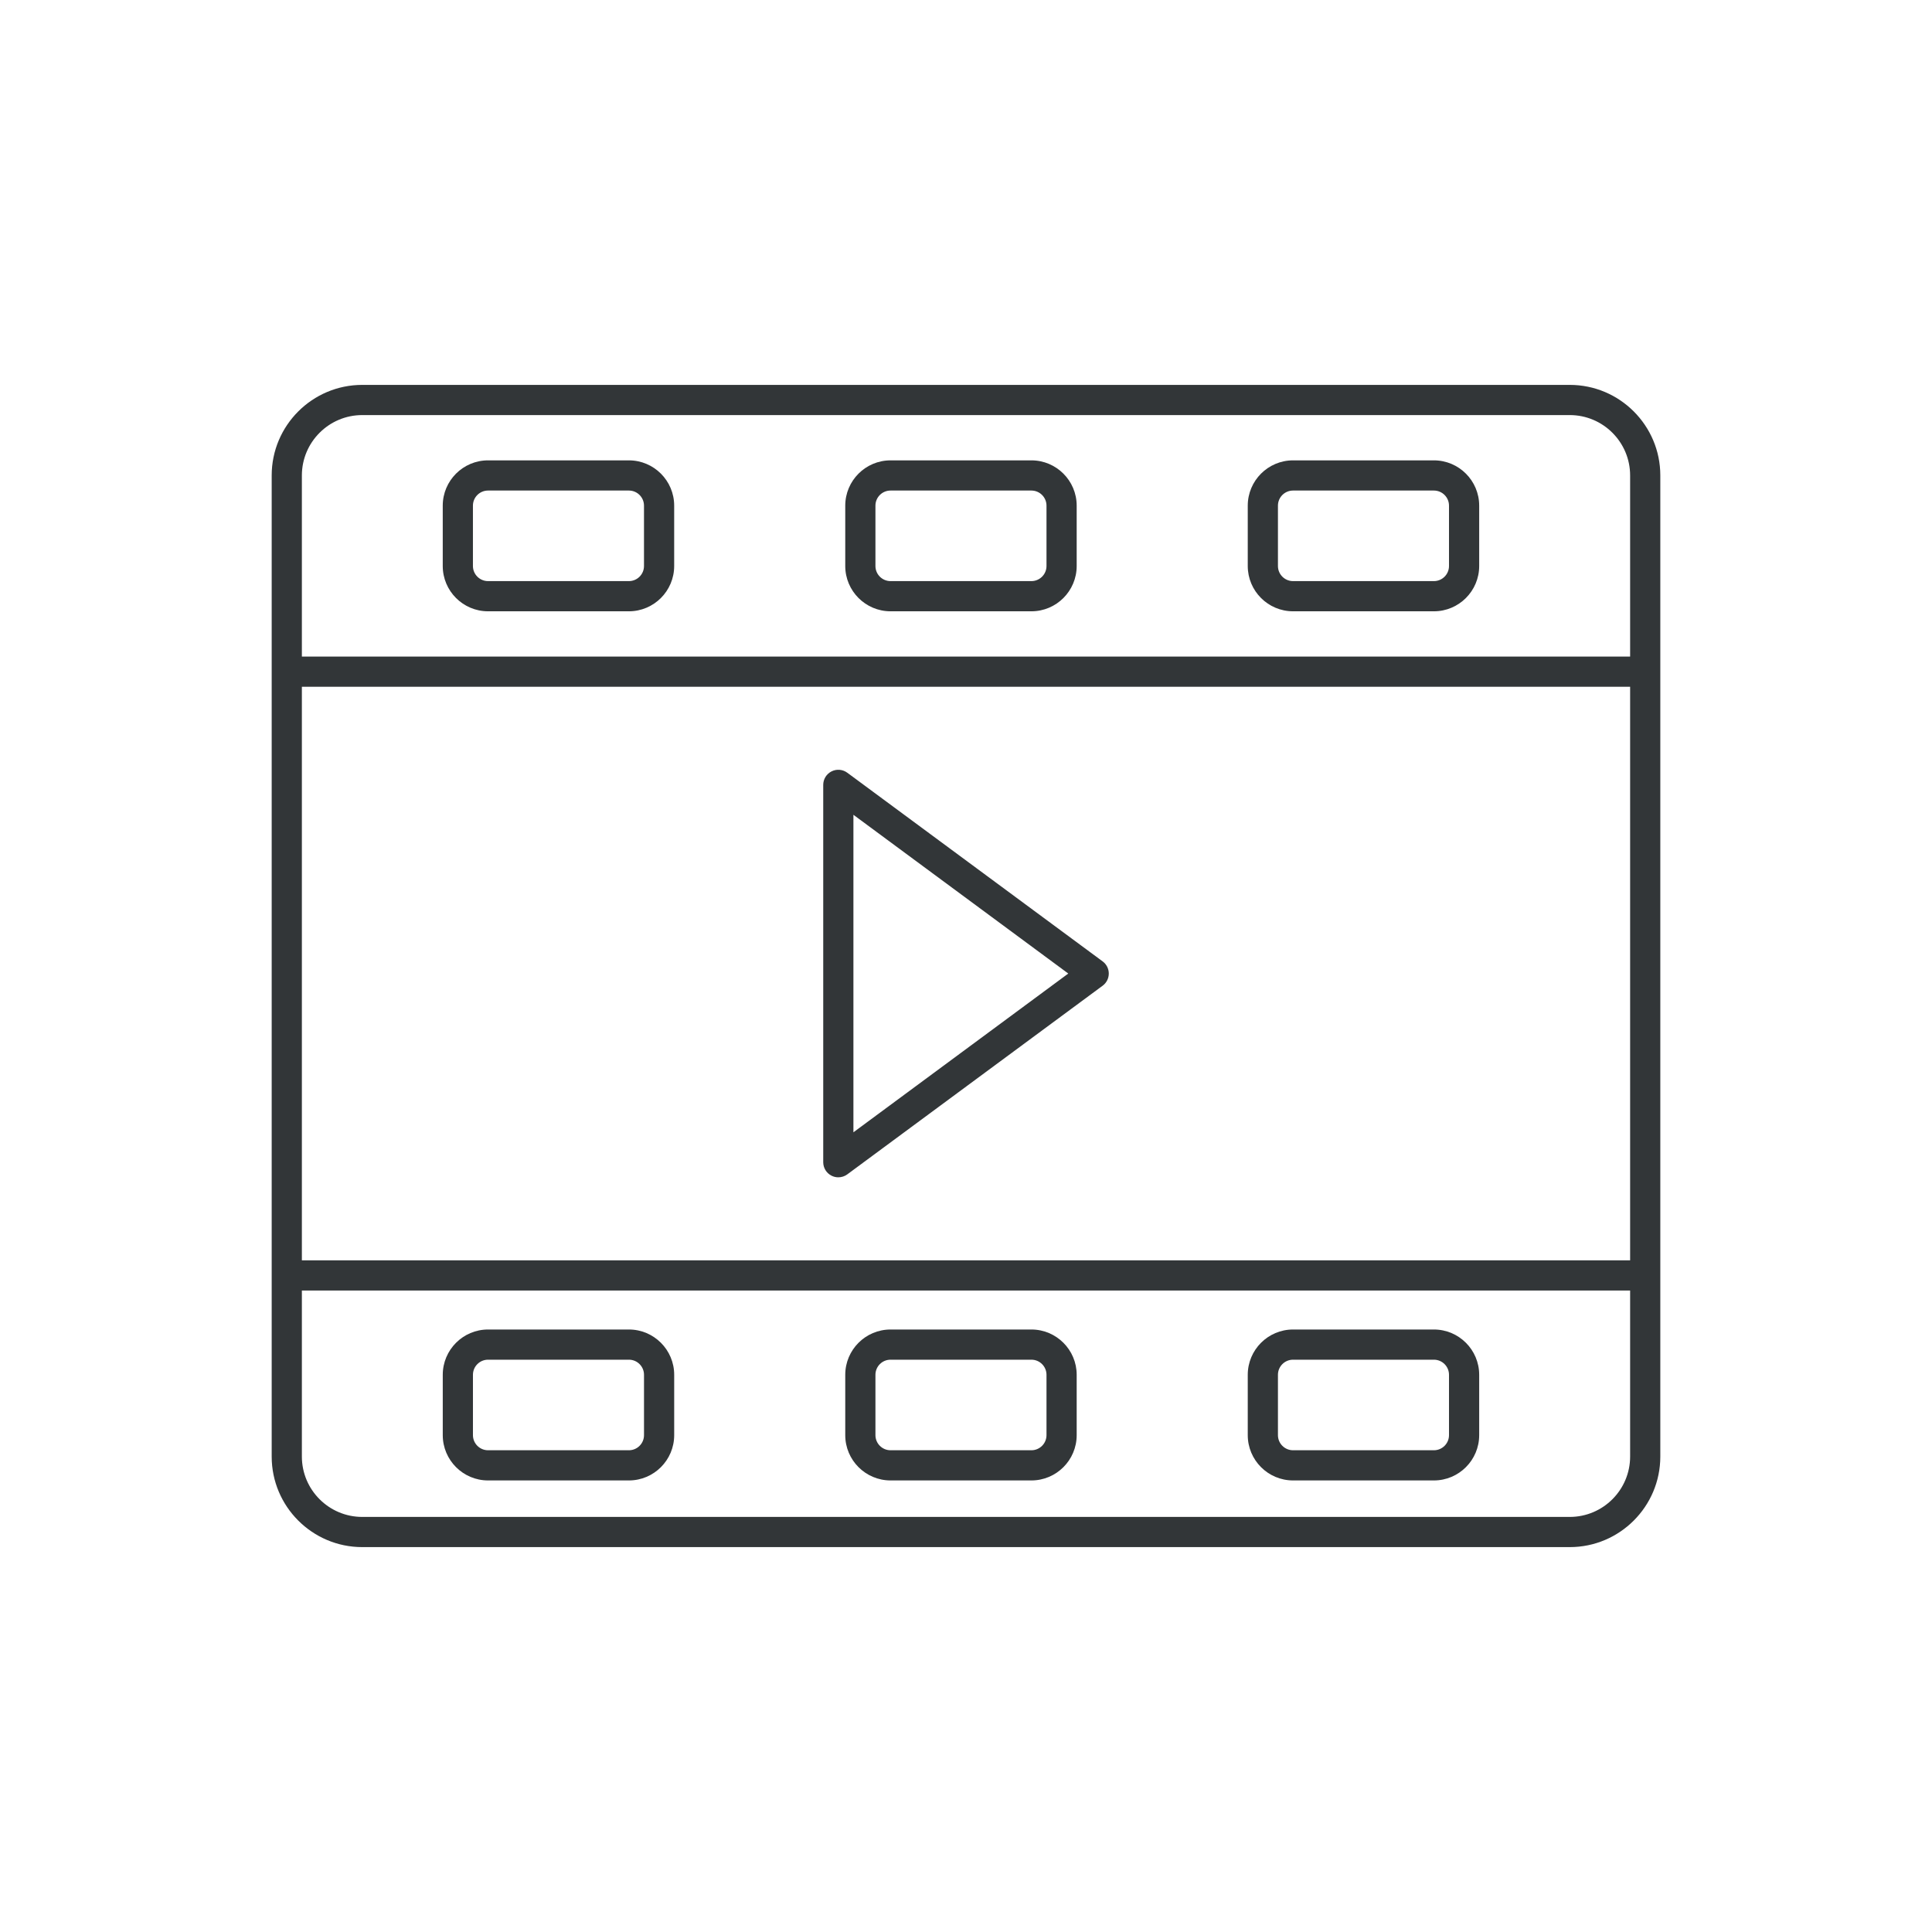 <?xml version="1.0" ?><!DOCTYPE svg  PUBLIC '-//W3C//DTD SVG 1.1//EN'  'http://www.w3.org/Graphics/SVG/1.1/DTD/svg11.dtd'><svg enable-background="new 0 0 128 128" id="Слой_1" version="1.1" viewBox="0 0 128 128" xml:space="preserve" xmlns="http://www.w3.org/2000/svg" xmlns:xlink="http://www.w3.org/1999/xlink"><g><path d="M104,25.5H24c-3.309,0-6,2.691-6,6v65c0,3.309,2.691,6,6,6h80c3.309,0,6-2.691,6-6v-65   C110,28.191,107.309,25.5,104,25.5z M20,45.5h88v38H20V45.5z M24,27.5h80c2.206,0,4,1.794,4,4v12H20v-12   C20,29.294,21.794,27.5,24,27.5z M104,100.5H24c-2.206,0-4-1.794-4-4v-11h88v11C108,98.706,106.206,100.5,104,100.5z" fill="#323638"/><path d="M32.333,40.5h9.333c1.654,0,3-1.346,3-3v-4c0-1.654-1.346-3-3-3h-9.333c-1.654,0-3,1.346-3,3v4   C29.333,39.154,30.679,40.5,32.333,40.5z M31.333,33.5c0-0.552,0.449-1,1-1h9.333c0.551,0,1,0.448,1,1v4c0,0.552-0.449,1-1,1   h-9.333c-0.551,0-1-0.448-1-1V33.5z" fill="#323638"/><path d="M59,40.5h9.333c1.654,0,3-1.346,3-3v-4c0-1.654-1.346-3-3-3H59c-1.654,0-3,1.346-3,3v4   C56,39.154,57.346,40.5,59,40.5z M58,33.5c0-0.552,0.449-1,1-1h9.333c0.551,0,1,0.448,1,1v4c0,0.552-0.449,1-1,1H59   c-0.551,0-1-0.448-1-1V33.5z" fill="#323638"/><path d="M85.667,40.5H95c1.654,0,3-1.346,3-3v-4c0-1.654-1.346-3-3-3h-9.333c-1.654,0-3,1.346-3,3v4   C82.667,39.154,84.012,40.5,85.667,40.5z M84.667,33.5c0-0.552,0.449-1,1-1H95c0.551,0,1,0.448,1,1v4c0,0.552-0.449,1-1,1h-9.333   c-0.551,0-1-0.448-1-1V33.5z" fill="#323638"/><path d="M41.667,88.083h-9.333c-1.654,0-3,1.346-3,3v4c0,1.654,1.346,3,3,3h9.333c1.654,0,3-1.346,3-3v-4   C44.667,89.429,43.321,88.083,41.667,88.083z M42.667,95.083c0,0.552-0.449,1-1,1h-9.333c-0.551,0-1-0.448-1-1v-4   c0-0.552,0.449-1,1-1h9.333c0.551,0,1,0.448,1,1V95.083z" fill="#323638"/><path d="M68.333,88.083H59c-1.654,0-3,1.346-3,3v4c0,1.654,1.346,3,3,3h9.333c1.654,0,3-1.346,3-3v-4   C71.333,89.429,69.988,88.083,68.333,88.083z M69.333,95.083c0,0.552-0.449,1-1,1H59c-0.551,0-1-0.448-1-1v-4c0-0.552,0.449-1,1-1   h9.333c0.551,0,1,0.448,1,1V95.083z" fill="#323638"/><path d="M95,88.083h-9.333c-1.654,0-3,1.346-3,3v4c0,1.654,1.346,3,3,3H95c1.654,0,3-1.346,3-3v-4   C98,89.429,96.654,88.083,95,88.083z M96,95.083c0,0.552-0.449,1-1,1h-9.333c-0.551,0-1-0.448-1-1v-4c0-0.552,0.449-1,1-1H95   c0.551,0,1,0.448,1,1V95.083z" fill="#323638"/><path d="M73.054,63.695l-16.919-12.5c-0.303-0.224-0.708-0.259-1.044-0.088c-0.337,0.17-0.55,0.515-0.55,0.893v25   c0,0.378,0.212,0.723,0.55,0.893C55.232,77.965,55.387,78,55.541,78c0.21,0,0.419-0.066,0.594-0.195l16.919-12.5   c0.255-0.188,0.406-0.487,0.406-0.805S73.309,63.884,73.054,63.695z M56.541,75.018V53.982L70.776,64.5L56.541,75.018z" fill="#323638"/></g></svg>